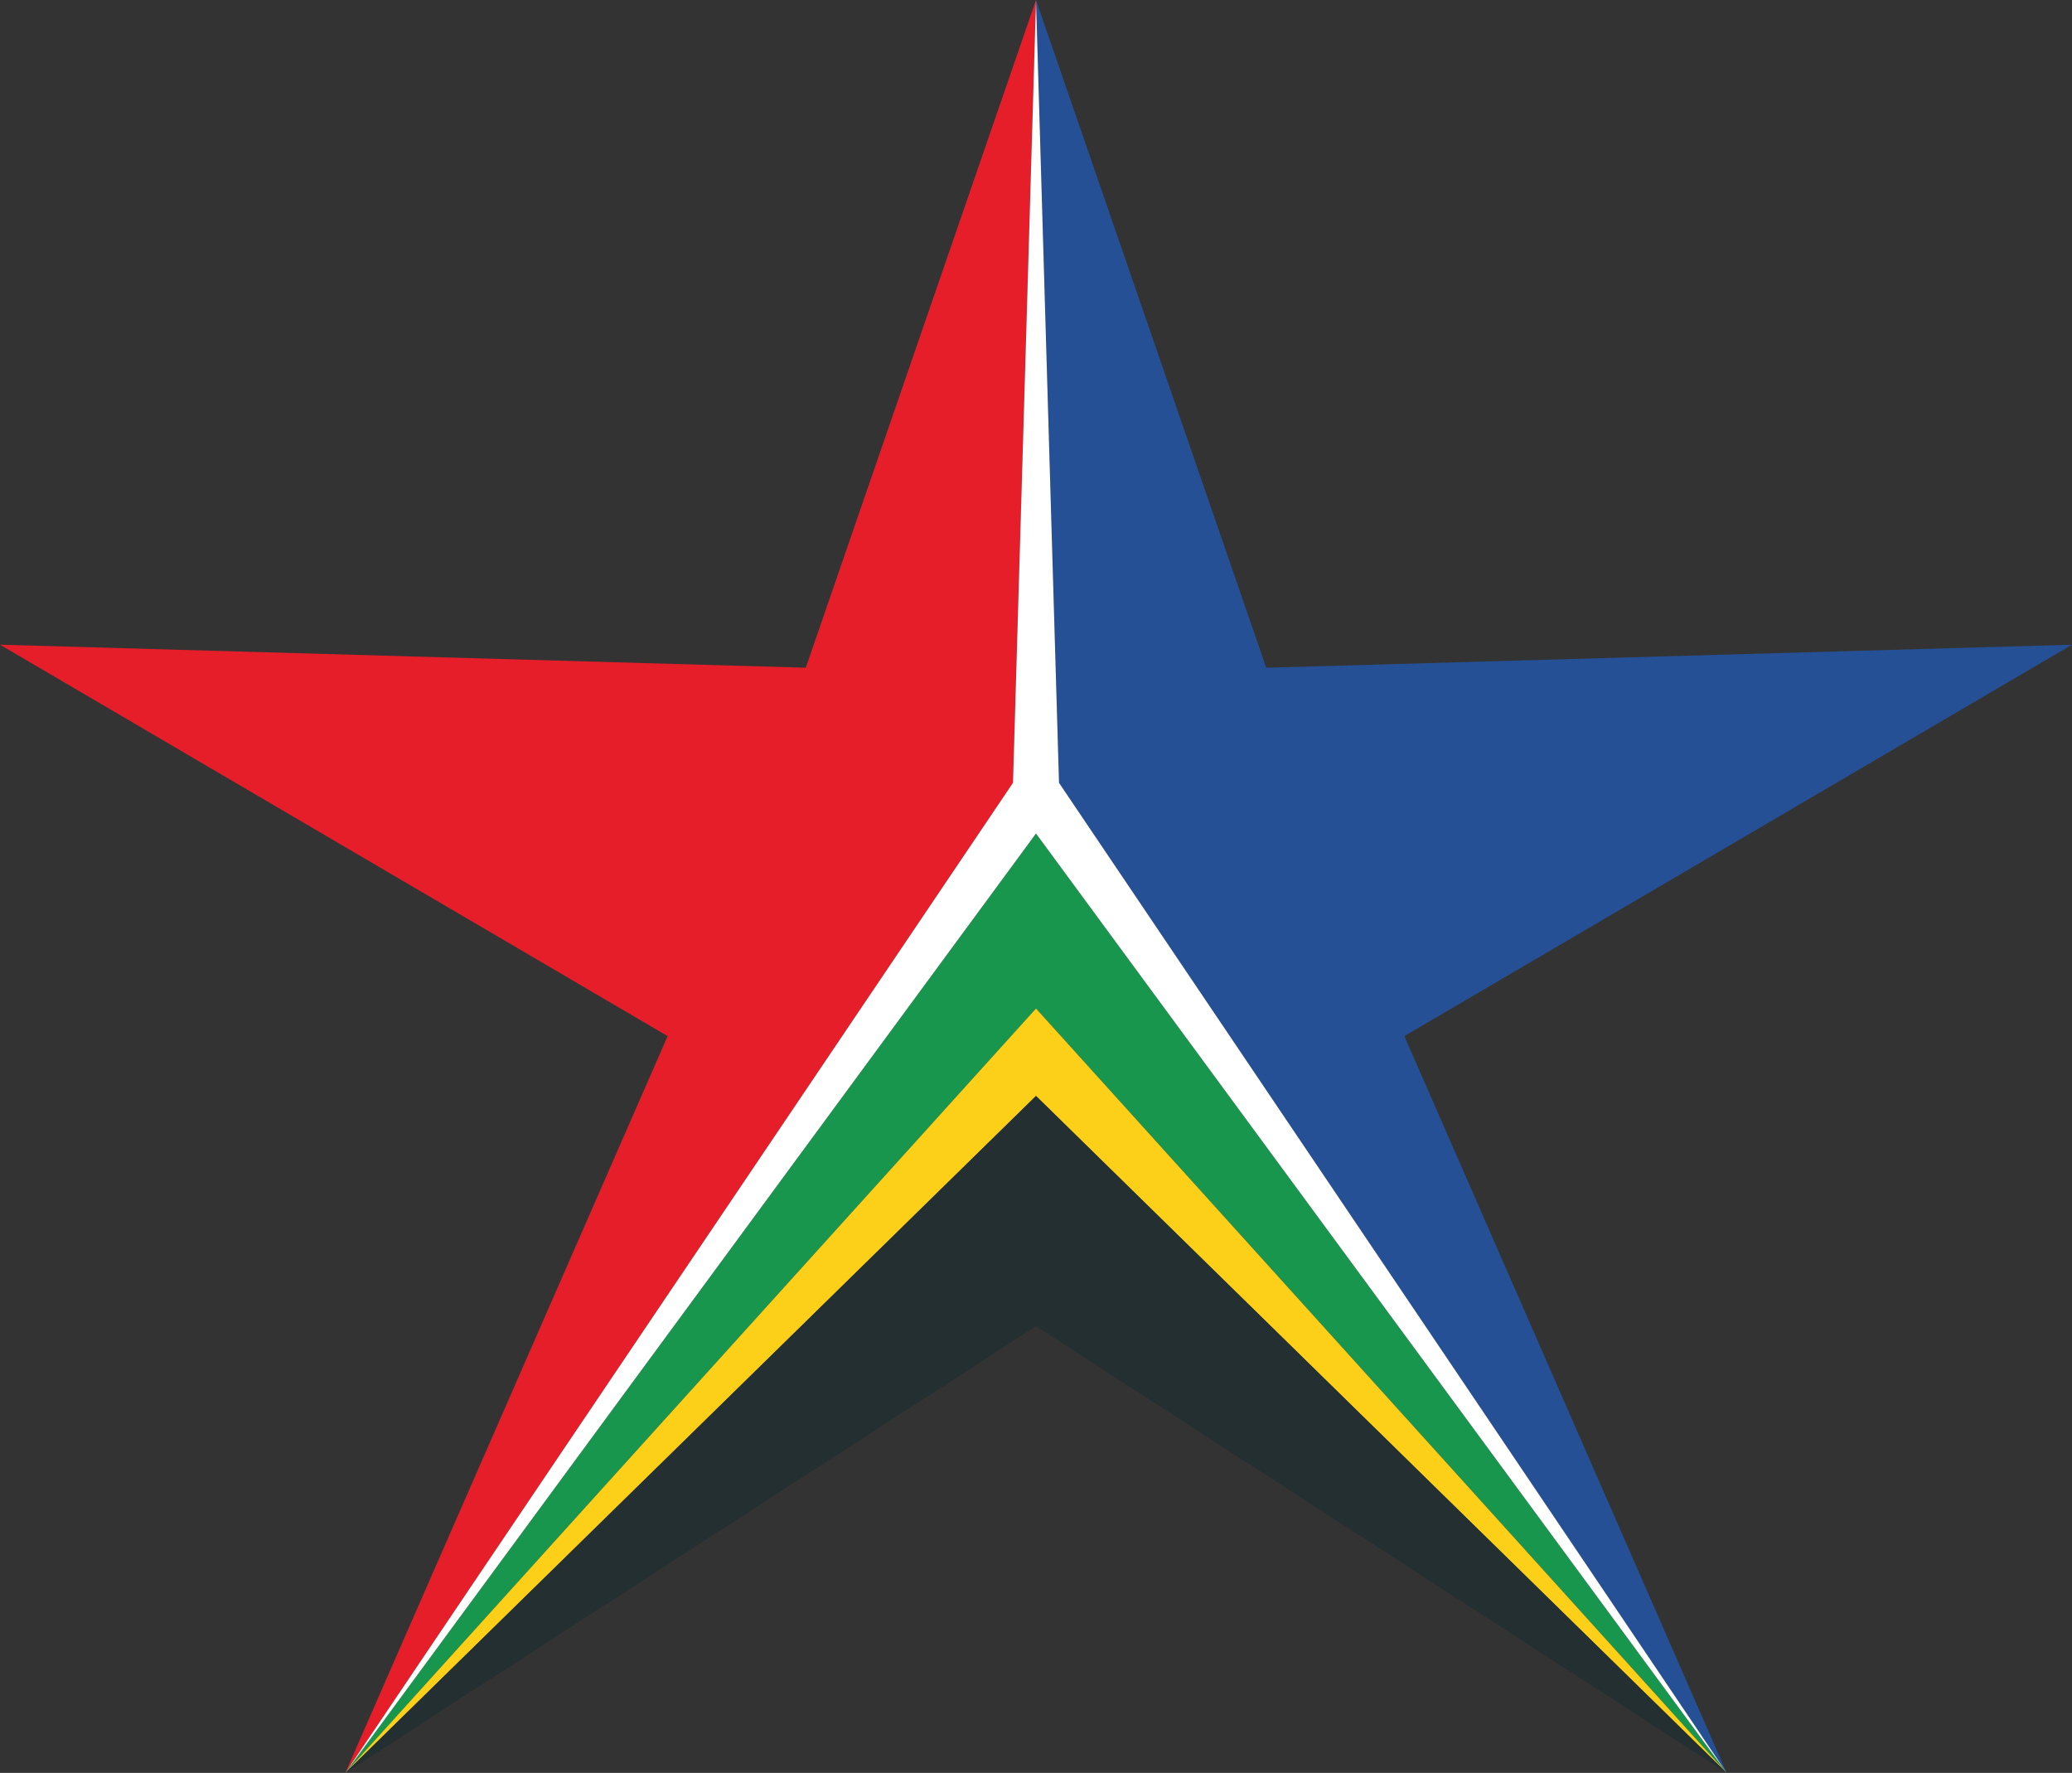 <?xml version="1.0" encoding="utf-8"?>
<!-- Generator: Adobe Illustrator 22.1.0, SVG Export Plug-In . SVG Version: 6.00 Build 0)  -->
<svg version="1.1" id="Layer_1" xmlns="http://www.w3.org/2000/svg" xmlns:xlink="http://www.w3.org/1999/xlink" x="0px" y="0px"
	 viewBox="0 0 45 38.5" style="enable-background:new 0 0 45 38.5;" xml:space="preserve">
<rect x="0" y="0" width="45" height="38.5" fill="#333333" stroke="none"/>
<style type="text/css">
	.st0{fill:#E61E2A;}
	.st1{fill:#265095;}
	.st2{fill:#19964E;}
	.st3{fill:#FCD019;}
	.st4{fill:#242F32;}
	.st5{fill:#FFFFFF;}
</style>
<polygon class="st0" points="22.5,0 17.5,14.5 0,14 14.5,22.5 7.5,38.5 22,17 "/>
<polygon class="st1" points="22.5,0 27.5,14.5 45,14 30.5,22.5 37.5,38.5 23,17 "/>
<polygon class="st2" points="22.5,18.1 7.5,38.5 22.5,21.9 37.5,38.5 "/>
<polygon class="st3" points="22.5,21.9 7.5,38.5 22.5,23.8 37.5,38.5 "/>
<polygon class="st4" points="22.5,28.8 7.5,38.5 22.5,23.8 37.5,38.5 "/>
<polygon class="st5" points="22.5,0 22,17 7.5,38.5 22.5,18.1 37.5,38.5 23,17 22.5,0 "/>
</svg>
